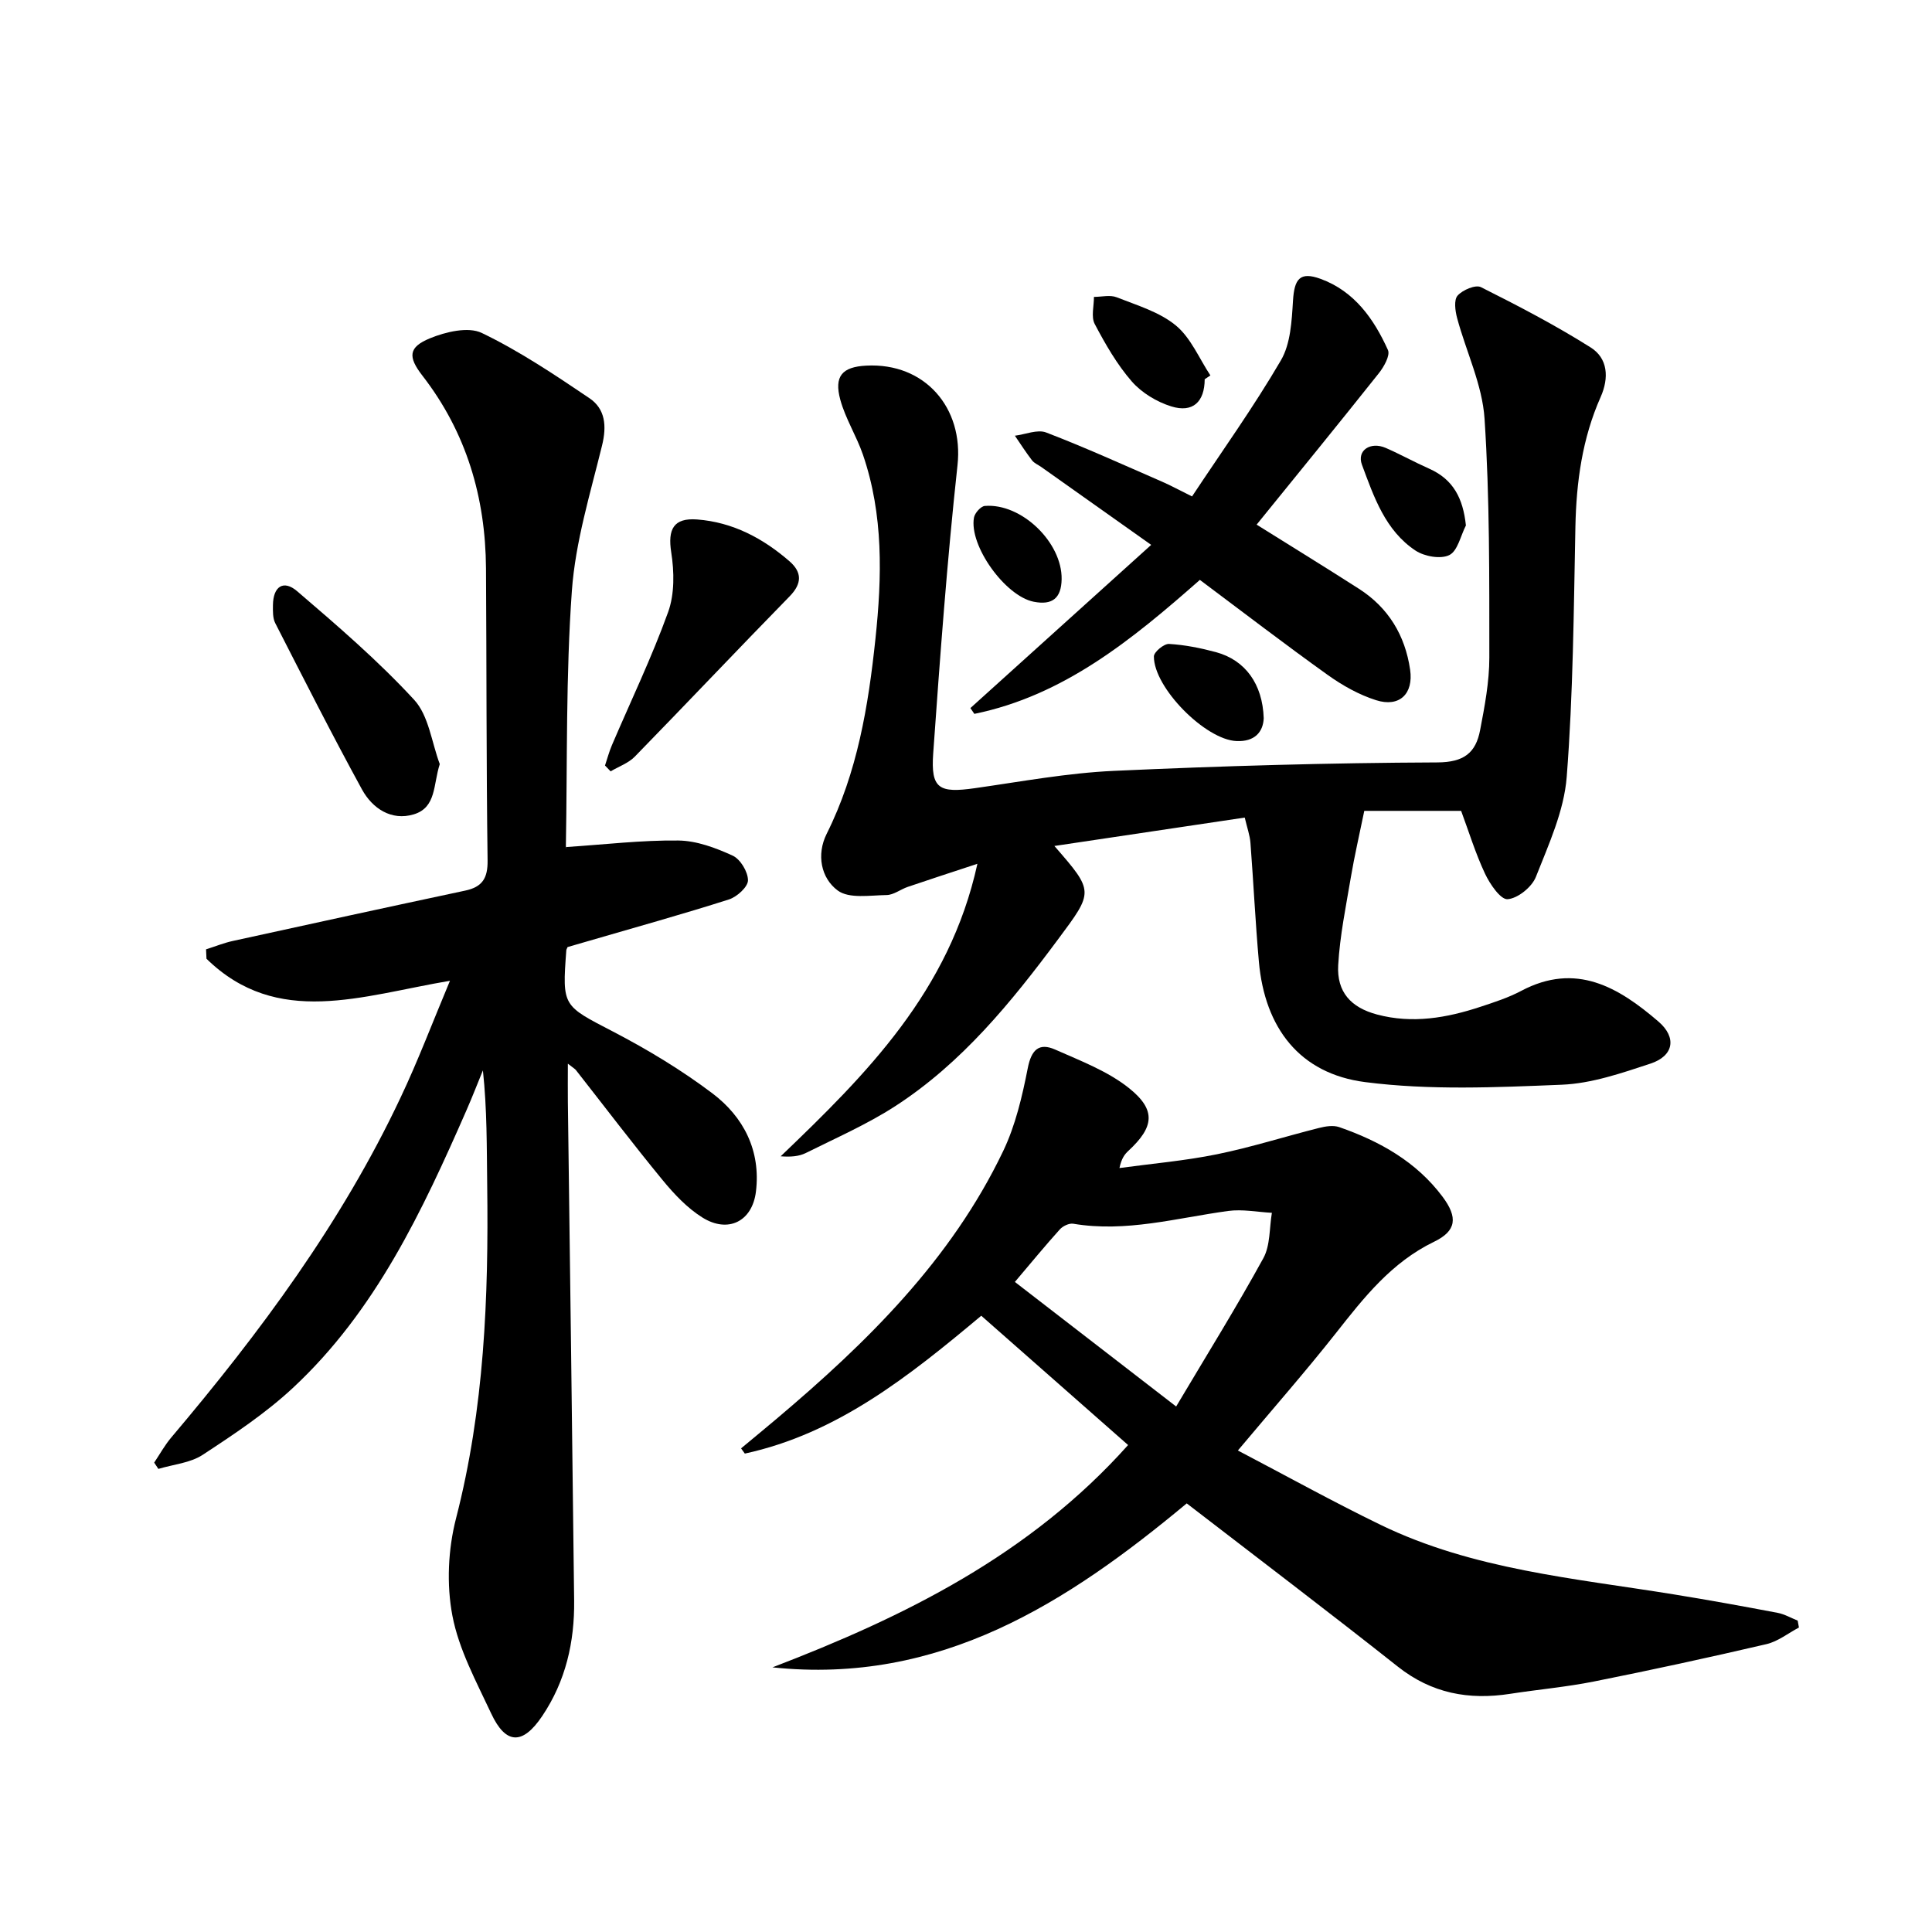 <svg enable-background="new 0 0 400 400" viewBox="0 0 400 400" xmlns="http://www.w3.org/2000/svg"><path d="m93.16 203.06c-18.34 3.09-35.73 9.78-50.41-4.56-.03-.65-.06-1.3-.09-1.95 1.84-.58 3.65-1.32 5.52-1.73 16.04-3.52 32.08-7.01 48.14-10.43 3.51-.75 4.68-2.53 4.63-6.24-.27-20.15-.2-40.31-.33-60.47-.1-14.69-4.05-28.14-13.16-39.9-3.04-3.92-2.91-5.9 1.56-7.74 3.26-1.34 7.92-2.45 10.72-1.11 7.79 3.75 15.08 8.64 22.28 13.5 3.31 2.23 3.62 5.76 2.63 9.8-2.44 9.96-5.52 19.96-6.25 30.09-1.26 17.54-.93 35.19-1.24 52.79-.01.42.24.85.06.26 7.98-.52 15.61-1.44 23.22-1.35 3.79.04 7.74 1.52 11.25 3.13 1.6.73 3.18 3.37 3.17 5.12-.01 1.36-2.28 3.42-3.94 3.95-9.62 3.07-19.36 5.77-29.06 8.6-1.5.44-3 .87-4.35 1.26-.15.36-.25.51-.26.66-.88 11.72-.73 11.42 9.71 16.86 7.13 3.71 14.11 7.92 20.51 12.75 6.5 4.9 10.07 11.89 9.04 20.35-.75 6.19-5.77 8.7-11.09 5.37-3.14-1.96-5.85-4.85-8.23-7.74-6.14-7.47-11.99-15.18-17.96-22.79-.19-.24-.48-.39-1.66-1.32 0 3.08-.03 5.48 0 7.87.44 34.43.91 68.85 1.3 103.28.1 8.57-1.74 16.68-6.61 23.92-4.03 6-7.53 5.97-10.57-.54-3.08-6.6-6.7-13.24-8.03-20.26-1.23-6.46-.89-13.74.76-20.14 5.85-22.7 6.75-45.73 6.45-68.95-.1-7.87-.02-15.73-.89-23.79-1.11 2.71-2.17 5.44-3.34 8.12-9.19 20.98-18.89 41.72-36.03 57.65-5.64 5.24-12.18 9.59-18.65 13.83-2.58 1.69-6.08 1.98-9.17 2.91-.29-.43-.58-.87-.87-1.3 1.16-1.73 2.18-3.59 3.51-5.17 18.39-21.74 35.29-44.49 47.49-70.38 3.59-7.56 6.55-15.41 10.24-24.21z"/><path d="m302.51 167.88c-7.27 0-14.35 0-20.05 0-1.04 5.08-2.04 9.36-2.77 13.69-1.02 6.06-2.28 12.13-2.63 18.23-.32 5.58 2.63 8.8 8.03 10.24 7.33 1.96 14.46.71 21.47-1.61 2.85-.94 5.75-1.88 8.39-3.28 11.34-6.01 20.15-.75 28.41 6.35 3.84 3.3 3.18 7.12-1.65 8.71-5.98 1.97-12.19 4.12-18.37 4.37-13.55.55-27.3 1.18-40.68-.54-13.62-1.74-20.8-11.27-22.02-24.91-.73-8.2-1.12-16.43-1.75-24.65-.12-1.54-.67-3.04-1.18-5.21-13.09 1.95-25.96 3.88-39.41 5.88 8.26 9.49 8.14 9.4.75 19.34-9.7 13.05-19.92 25.61-33.72 34.54-5.82 3.76-12.26 6.58-18.48 9.68-1.44.72-3.17.85-5.22.69 17.75-17 34.94-34.13 40.73-60.56-5.61 1.85-10.03 3.28-14.42 4.78-1.49.51-2.92 1.67-4.38 1.69-3.44.05-7.78.8-10.12-.94-3.47-2.57-4.43-7.44-2.29-11.73 6.37-12.73 8.63-26.47 10.1-40.37 1.36-12.83 1.68-25.69-2.59-38.14-1.33-3.87-3.61-7.44-4.68-11.35-1.34-4.91.39-6.82 5.35-7.08 12.18-.65 20.21 8.76 18.91 20.62-2.16 19.84-3.62 39.76-5.03 59.66-.52 7.32 1.18 8.27 8.66 7.2 9.56-1.36 19.12-3.14 28.73-3.58 22.31-1.02 44.65-1.66 66.98-1.75 5.55-.02 7.97-2.02 8.86-6.68.95-4.95 1.91-10.01 1.91-15.02-.01-16.49.09-33.02-.99-49.46-.46-7.04-3.81-13.87-5.68-20.84-.4-1.49-.7-3.76.1-4.65 1.04-1.17 3.71-2.31 4.83-1.75 7.72 3.87 15.41 7.88 22.71 12.48 3.58 2.25 3.84 6.29 2.08 10.26-3.8 8.55-5.04 17.57-5.23 26.87-.35 17.28-.46 34.59-1.8 51.8-.55 7.04-3.73 13.97-6.38 20.69-.83 2.11-3.75 4.46-5.86 4.62-1.45.11-3.67-3.14-4.68-5.3-1.99-4.24-3.38-8.8-4.94-12.99z"/><path d="m256.29 300.31c9.99 5.23 19.63 10.58 29.54 15.39 19.14 9.28 40.12 11.06 60.71 14.4 7.18 1.16 14.34 2.46 21.49 3.82 1.44.27 2.78 1.06 4.16 1.61.09.48.17.96.26 1.43-2.23 1.18-4.34 2.88-6.72 3.44-11.85 2.76-23.75 5.35-35.69 7.73-5.74 1.15-11.6 1.66-17.39 2.56-8.54 1.32-16.23-.08-23.24-5.63-14.42-11.41-29.08-22.52-43.71-33.8-24.76 20.61-51.08 37.59-85.77 33.95 27.38-10.5 53.27-23.25 73.63-46.03-10.2-8.98-20.25-17.83-30.4-26.77-15.02 12.57-29.84 24.39-48.95 28.54-.26-.36-.52-.72-.78-1.08 2.43-2.02 4.87-4.03 7.28-6.06 18.79-15.86 36.21-32.95 46.99-55.5 2.55-5.33 3.94-11.33 5.09-17.17.75-3.82 2.34-5.32 5.69-3.83 5.29 2.35 10.93 4.48 15.35 8.04 5.61 4.52 5.06 8.04-.2 12.91-.78.72-1.44 1.58-1.86 3.57 6.75-.92 13.57-1.5 20.23-2.86 7.1-1.45 14.05-3.67 21.09-5.44 1.34-.34 2.95-.6 4.19-.17 8.37 2.91 15.96 7.16 21.37 14.39 3.23 4.31 2.9 7.1-1.74 9.34-8.81 4.27-14.5 11.52-20.31 18.9-6.27 7.94-12.96 15.56-20.31 24.32zm-12.78-9.11c6.42-10.8 12.51-20.6 18.05-30.7 1.46-2.66 1.23-6.24 1.77-9.4-3.03-.16-6.12-.79-9.08-.38-10.64 1.45-21.12 4.48-32.05 2.64-.85-.14-2.15.48-2.77 1.17-3.05 3.38-5.94 6.91-9.31 10.88 10.79 8.34 21.42 16.55 33.39 25.79z"/><path d="m238.34 112.81c-8.28-5.86-15.51-10.99-22.75-16.12-.65-.46-1.46-.78-1.92-1.38-1.26-1.64-2.38-3.39-3.55-5.1 2.18-.27 4.67-1.36 6.47-.67 8.11 3.11 16.02 6.71 23.99 10.18 1.73.75 3.38 1.66 6.22 3.06 6.23-9.41 12.77-18.53 18.4-28.18 2.01-3.44 2.24-8.15 2.5-12.33.28-4.57 1.45-6.08 5.7-4.54 7 2.55 11.05 8.29 13.96 14.74.5 1.12-.84 3.49-1.9 4.82-8.38 10.54-16.89 20.97-25.29 31.33 6.96 4.36 14.12 8.75 21.18 13.28 6.1 3.91 9.56 9.63 10.6 16.75.73 5-2.21 7.85-7.04 6.32-3.54-1.12-6.97-3.05-10.02-5.23-8.88-6.35-17.55-13.01-26.47-19.68-14.04 12.37-28.18 23.95-46.69 27.74-.27-.4-.54-.8-.82-1.2 12.25-11.06 24.51-22.12 37.43-33.79z"/><path d="m125.26 158.49c.47-1.4.85-2.85 1.43-4.21 3.92-9.17 8.26-18.19 11.64-27.56 1.35-3.74 1.27-8.35.64-12.37-.74-4.76.46-7.17 5.36-6.8 7.37.56 13.64 3.89 19.13 8.66 2.59 2.26 2.63 4.6.01 7.27-10.75 10.99-21.3 22.16-32.03 33.16-1.33 1.36-3.33 2.06-5.02 3.06-.38-.4-.77-.8-1.16-1.21z"/><path d="m91.05 158.2c-1.38 4.22-.67 9-5.41 10.41-4.61 1.38-8.54-1.23-10.7-5.17-6.21-11.35-12.06-22.9-17.95-34.42-.54-1.05-.49-2.48-.48-3.73.04-3.85 2.16-5.33 5.02-2.88 8.37 7.17 16.77 14.4 24.21 22.47 3.03 3.28 3.62 8.81 5.31 13.32z"/><path d="m249.42 78.52c-.02 4.67-2.45 7.01-6.92 5.62-3-.93-6.13-2.82-8.18-5.17-3.07-3.53-5.47-7.72-7.67-11.89-.78-1.49-.15-3.72-.16-5.61 1.58 0 3.34-.46 4.71.08 4.22 1.67 8.85 3.03 12.24 5.83 3.12 2.57 4.83 6.83 7.16 10.35-.39.27-.79.53-1.18.79z"/><path d="m303.5 108.79c-1.1 2.13-1.7 5.27-3.43 6.13-1.79.89-5.15.29-6.99-.92-6.28-4.15-8.64-11.16-11.1-17.77-1.12-3.01 1.79-4.86 4.93-3.49 3.04 1.33 5.96 2.95 9 4.3 4.97 2.21 7 6.12 7.59 11.75z"/><path d="m261.64 148.71c-.13 2.9-1.93 4.88-5.62 4.72-6.45-.26-17.14-11.04-17.12-17.52 0-.92 2.09-2.65 3.13-2.59 3.28.19 6.57.85 9.76 1.71 6.02 1.65 9.62 6.57 9.85 13.68z"/><path d="m219.8 119.92c-.07 3.93-1.93 5.43-5.8 4.66-5.89-1.18-13.4-11.61-12.35-17.42.17-.94 1.41-2.34 2.24-2.41 7.59-.62 16.03 7.55 15.91 15.17z"/></svg>